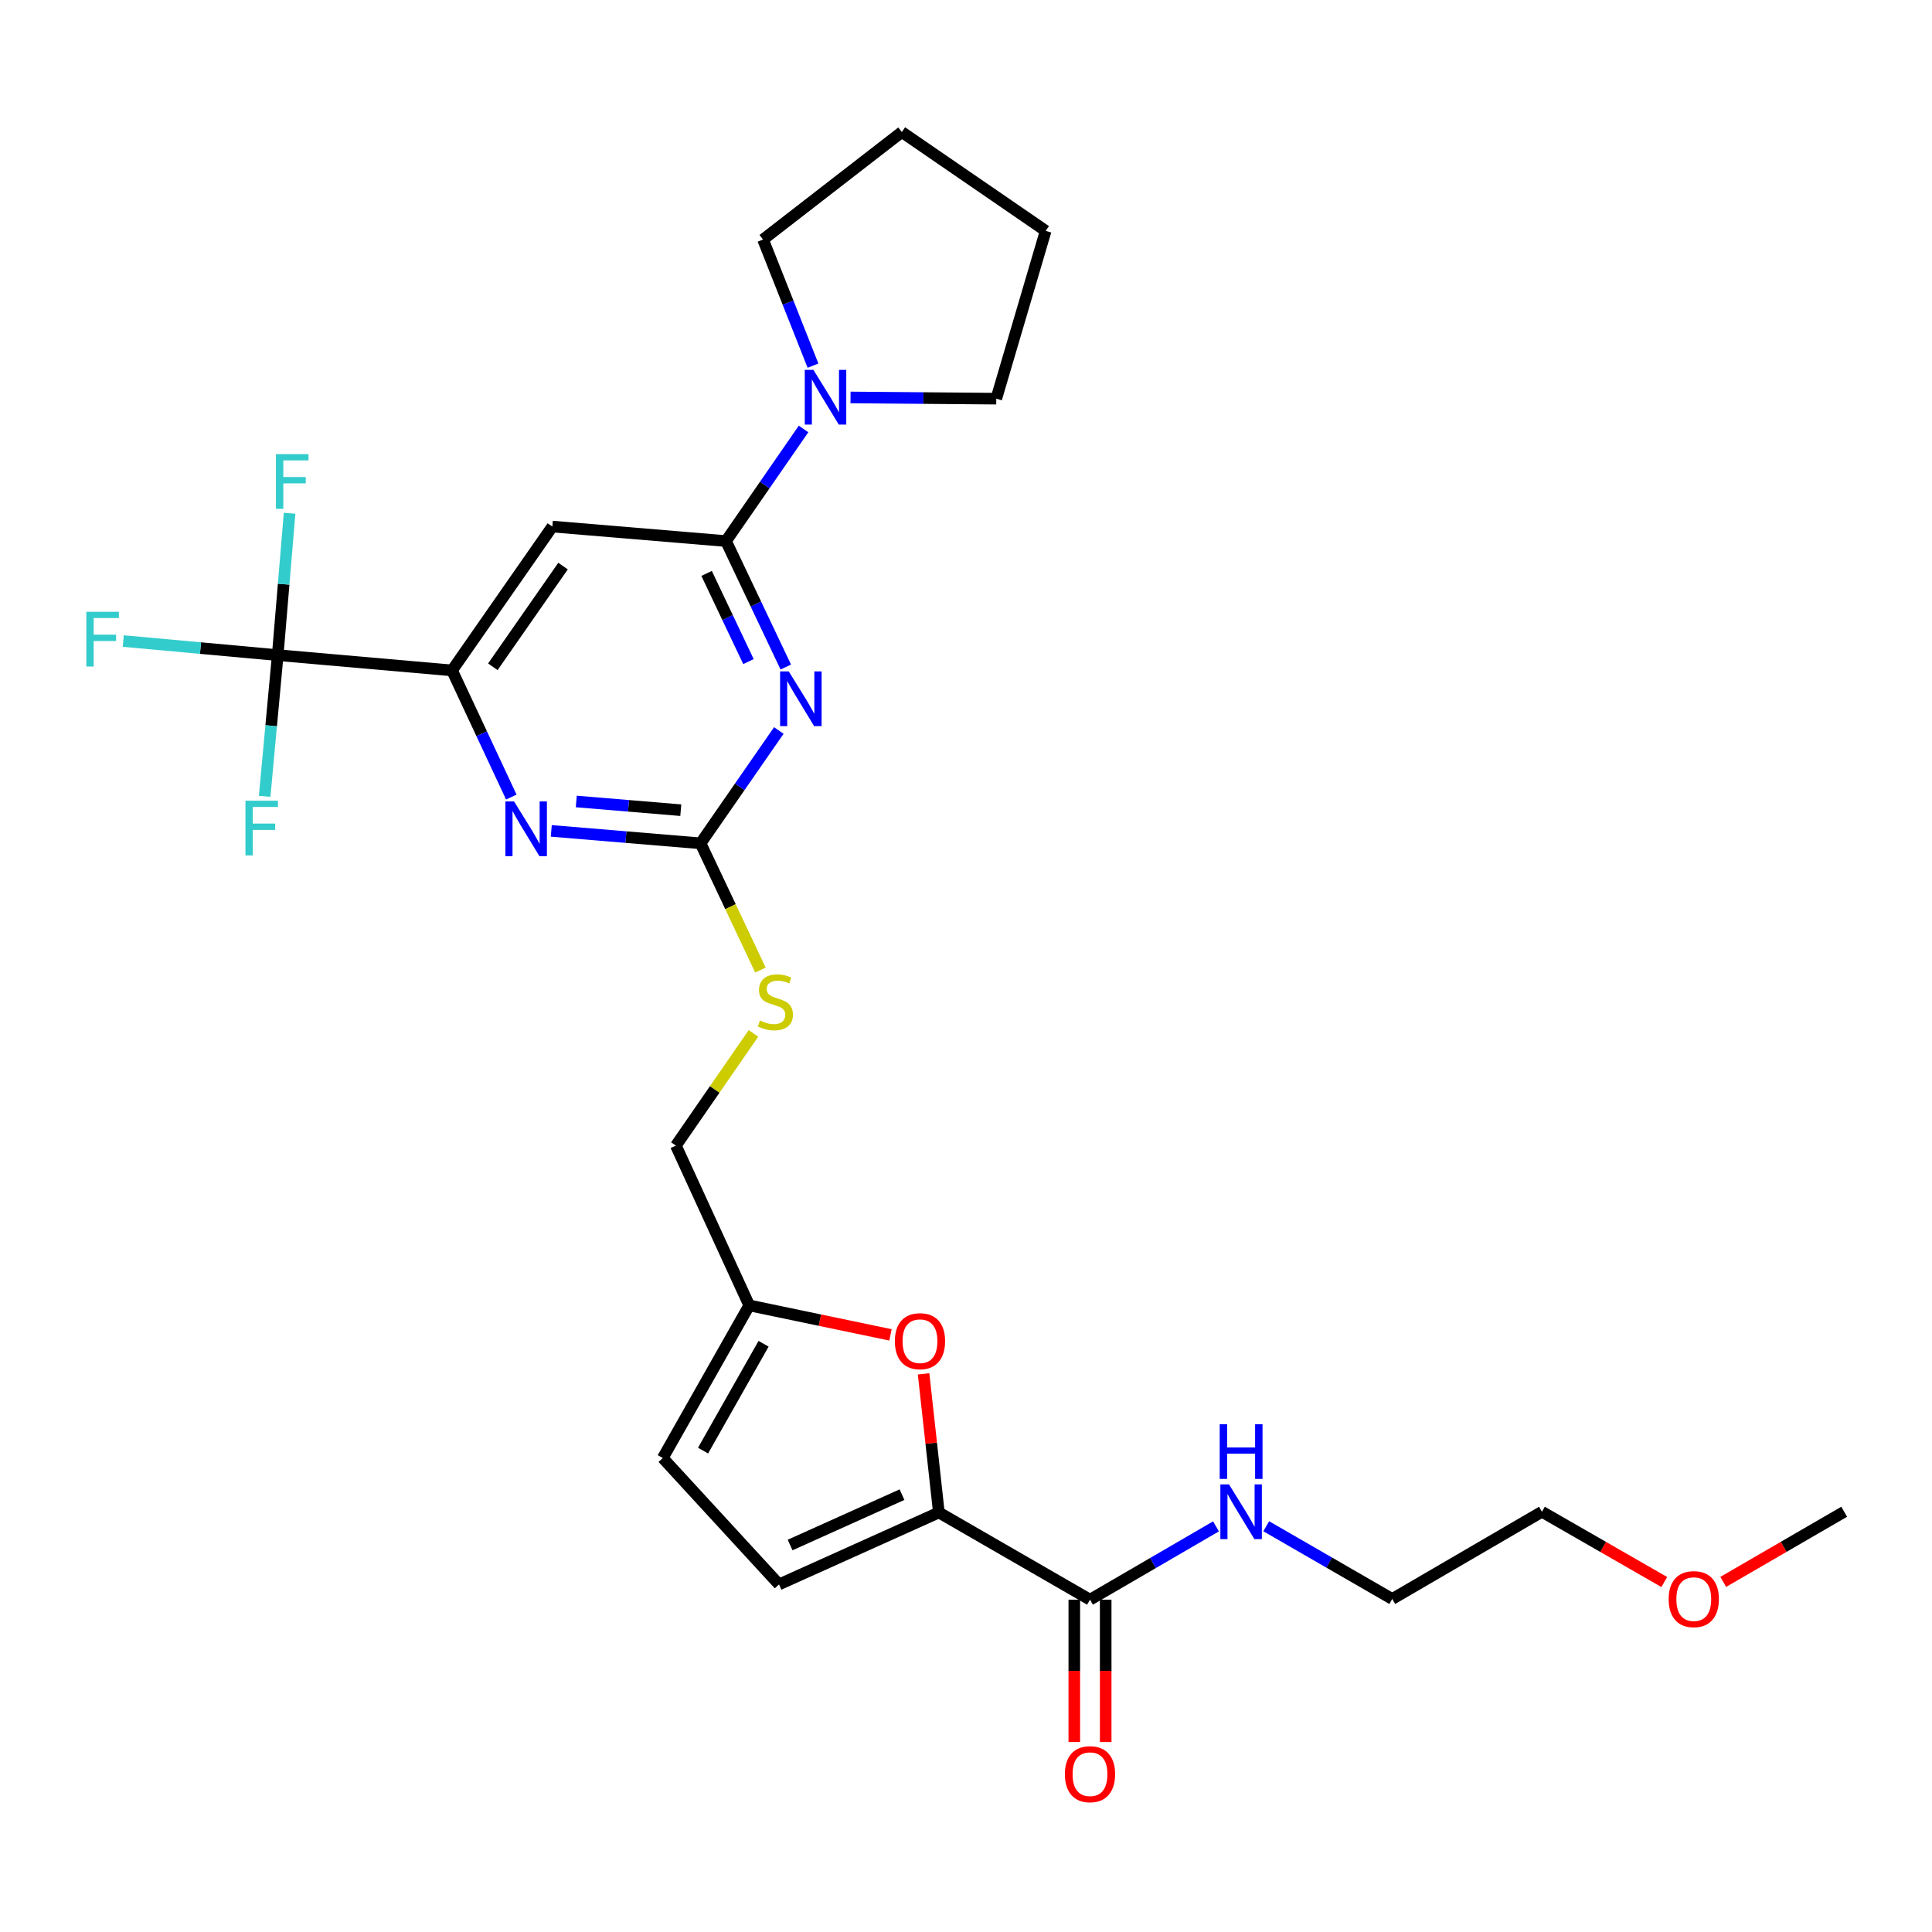 <?xml version='1.0' encoding='iso-8859-1'?>
<svg version='1.1' baseProfile='full'
              xmlns='http://www.w3.org/2000/svg'
                      xmlns:rdkit='http://www.rdkit.org/xml'
                      xmlns:xlink='http://www.w3.org/1999/xlink'
                  xml:space='preserve'
width='1000px' height='1000px' viewBox='0 0 1000 1000'>
<!-- END OF HEADER -->
<rect style='opacity:1.0;fill:#FFFFFF;stroke:none' width='1000' height='1000' x='0' y='0'> </rect>
<path class='bond-0' d='M 406.722,345.25 L 391.245,312.653' style='fill:none;fill-rule:evenodd;stroke:#0000FF;stroke-width:6px;stroke-linecap:butt;stroke-linejoin:miter;stroke-opacity:1' />
<path class='bond-0' d='M 391.245,312.653 L 375.768,280.056' style='fill:none;fill-rule:evenodd;stroke:#000000;stroke-width:6px;stroke-linecap:butt;stroke-linejoin:miter;stroke-opacity:1' />
<path class='bond-0' d='M 387.406,342.437 L 376.572,319.619' style='fill:none;fill-rule:evenodd;stroke:#0000FF;stroke-width:6px;stroke-linecap:butt;stroke-linejoin:miter;stroke-opacity:1' />
<path class='bond-0' d='M 376.572,319.619 L 365.738,296.802' style='fill:none;fill-rule:evenodd;stroke:#000000;stroke-width:6px;stroke-linecap:butt;stroke-linejoin:miter;stroke-opacity:1' />
<path class='bond-1' d='M 403.117,378.105 L 382.864,407.304' style='fill:none;fill-rule:evenodd;stroke:#0000FF;stroke-width:6px;stroke-linecap:butt;stroke-linejoin:miter;stroke-opacity:1' />
<path class='bond-1' d='M 382.864,407.304 L 362.611,436.504' style='fill:none;fill-rule:evenodd;stroke:#000000;stroke-width:6px;stroke-linecap:butt;stroke-linejoin:miter;stroke-opacity:1' />
<path class='bond-4' d='M 375.768,280.056 L 285.89,272.548' style='fill:none;fill-rule:evenodd;stroke:#000000;stroke-width:6px;stroke-linecap:butt;stroke-linejoin:miter;stroke-opacity:1' />
<path class='bond-8' d='M 375.768,280.056 L 395.845,251.044' style='fill:none;fill-rule:evenodd;stroke:#000000;stroke-width:6px;stroke-linecap:butt;stroke-linejoin:miter;stroke-opacity:1' />
<path class='bond-8' d='M 395.845,251.044 L 415.921,222.032' style='fill:none;fill-rule:evenodd;stroke:#0000FF;stroke-width:6px;stroke-linecap:butt;stroke-linejoin:miter;stroke-opacity:1' />
<path class='bond-6' d='M 362.611,436.504 L 323.976,433.283' style='fill:none;fill-rule:evenodd;stroke:#000000;stroke-width:6px;stroke-linecap:butt;stroke-linejoin:miter;stroke-opacity:1' />
<path class='bond-6' d='M 323.976,433.283 L 285.341,430.062' style='fill:none;fill-rule:evenodd;stroke:#0000FF;stroke-width:6px;stroke-linecap:butt;stroke-linejoin:miter;stroke-opacity:1' />
<path class='bond-6' d='M 352.37,419.351 L 325.326,417.096' style='fill:none;fill-rule:evenodd;stroke:#000000;stroke-width:6px;stroke-linecap:butt;stroke-linejoin:miter;stroke-opacity:1' />
<path class='bond-6' d='M 325.326,417.096 L 298.281,414.841' style='fill:none;fill-rule:evenodd;stroke:#0000FF;stroke-width:6px;stroke-linecap:butt;stroke-linejoin:miter;stroke-opacity:1' />
<path class='bond-13' d='M 362.611,436.504 L 378.106,469.302' style='fill:none;fill-rule:evenodd;stroke:#000000;stroke-width:6px;stroke-linecap:butt;stroke-linejoin:miter;stroke-opacity:1' />
<path class='bond-13' d='M 378.106,469.302 L 393.601,502.099' style='fill:none;fill-rule:evenodd;stroke:#CCCC00;stroke-width:6px;stroke-linecap:butt;stroke-linejoin:miter;stroke-opacity:1' />
<path class='bond-2' d='M 233.984,347.004 L 285.89,272.548' style='fill:none;fill-rule:evenodd;stroke:#000000;stroke-width:6px;stroke-linecap:butt;stroke-linejoin:miter;stroke-opacity:1' />
<path class='bond-2' d='M 255.095,345.125 L 291.429,293.005' style='fill:none;fill-rule:evenodd;stroke:#000000;stroke-width:6px;stroke-linecap:butt;stroke-linejoin:miter;stroke-opacity:1' />
<path class='bond-3' d='M 233.984,347.004 L 143.745,339.099' style='fill:none;fill-rule:evenodd;stroke:#000000;stroke-width:6px;stroke-linecap:butt;stroke-linejoin:miter;stroke-opacity:1' />
<path class='bond-28' d='M 233.984,347.004 L 249.318,379.78' style='fill:none;fill-rule:evenodd;stroke:#000000;stroke-width:6px;stroke-linecap:butt;stroke-linejoin:miter;stroke-opacity:1' />
<path class='bond-28' d='M 249.318,379.78 L 264.653,412.555' style='fill:none;fill-rule:evenodd;stroke:#0000FF;stroke-width:6px;stroke-linecap:butt;stroke-linejoin:miter;stroke-opacity:1' />
<path class='bond-15' d='M 143.745,339.099 L 140.362,375.646' style='fill:none;fill-rule:evenodd;stroke:#000000;stroke-width:6px;stroke-linecap:butt;stroke-linejoin:miter;stroke-opacity:1' />
<path class='bond-15' d='M 140.362,375.646 L 136.98,412.192' style='fill:none;fill-rule:evenodd;stroke:#33CCCC;stroke-width:6px;stroke-linecap:butt;stroke-linejoin:miter;stroke-opacity:1' />
<path class='bond-16' d='M 143.745,339.099 L 146.817,302.372' style='fill:none;fill-rule:evenodd;stroke:#000000;stroke-width:6px;stroke-linecap:butt;stroke-linejoin:miter;stroke-opacity:1' />
<path class='bond-16' d='M 146.817,302.372 L 149.889,265.645' style='fill:none;fill-rule:evenodd;stroke:#33CCCC;stroke-width:6px;stroke-linecap:butt;stroke-linejoin:miter;stroke-opacity:1' />
<path class='bond-17' d='M 143.745,339.099 L 103.774,335.45' style='fill:none;fill-rule:evenodd;stroke:#000000;stroke-width:6px;stroke-linecap:butt;stroke-linejoin:miter;stroke-opacity:1' />
<path class='bond-17' d='M 103.774,335.45 L 63.804,331.801' style='fill:none;fill-rule:evenodd;stroke:#33CCCC;stroke-width:6px;stroke-linecap:butt;stroke-linejoin:miter;stroke-opacity:1' />
<path class='bond-5' d='M 485.951,782.851 L 482,746.981' style='fill:none;fill-rule:evenodd;stroke:#000000;stroke-width:6px;stroke-linecap:butt;stroke-linejoin:miter;stroke-opacity:1' />
<path class='bond-5' d='M 482,746.981 L 478.049,711.111' style='fill:none;fill-rule:evenodd;stroke:#FF0000;stroke-width:6px;stroke-linecap:butt;stroke-linejoin:miter;stroke-opacity:1' />
<path class='bond-9' d='M 485.951,782.851 L 564.179,827.989' style='fill:none;fill-rule:evenodd;stroke:#000000;stroke-width:6px;stroke-linecap:butt;stroke-linejoin:miter;stroke-opacity:1' />
<path class='bond-30' d='M 485.951,782.851 L 403.219,820.093' style='fill:none;fill-rule:evenodd;stroke:#000000;stroke-width:6px;stroke-linecap:butt;stroke-linejoin:miter;stroke-opacity:1' />
<path class='bond-30' d='M 466.873,773.626 L 408.961,799.695' style='fill:none;fill-rule:evenodd;stroke:#000000;stroke-width:6px;stroke-linecap:butt;stroke-linejoin:miter;stroke-opacity:1' />
<path class='bond-7' d='M 460.921,690.935 L 424.364,683.304' style='fill:none;fill-rule:evenodd;stroke:#FF0000;stroke-width:6px;stroke-linecap:butt;stroke-linejoin:miter;stroke-opacity:1' />
<path class='bond-7' d='M 424.364,683.304 L 387.806,675.674' style='fill:none;fill-rule:evenodd;stroke:#000000;stroke-width:6px;stroke-linecap:butt;stroke-linejoin:miter;stroke-opacity:1' />
<path class='bond-20' d='M 440.236,205.717 L 477.956,206.033' style='fill:none;fill-rule:evenodd;stroke:#0000FF;stroke-width:6px;stroke-linecap:butt;stroke-linejoin:miter;stroke-opacity:1' />
<path class='bond-20' d='M 477.956,206.033 L 515.675,206.348' style='fill:none;fill-rule:evenodd;stroke:#000000;stroke-width:6px;stroke-linecap:butt;stroke-linejoin:miter;stroke-opacity:1' />
<path class='bond-21' d='M 420.807,189.254 L 407.88,156.62' style='fill:none;fill-rule:evenodd;stroke:#0000FF;stroke-width:6px;stroke-linecap:butt;stroke-linejoin:miter;stroke-opacity:1' />
<path class='bond-21' d='M 407.88,156.62 L 394.953,123.987' style='fill:none;fill-rule:evenodd;stroke:#000000;stroke-width:6px;stroke-linecap:butt;stroke-linejoin:miter;stroke-opacity:1' />
<path class='bond-14' d='M 556.058,827.989 L 556.058,864.825' style='fill:none;fill-rule:evenodd;stroke:#000000;stroke-width:6px;stroke-linecap:butt;stroke-linejoin:miter;stroke-opacity:1' />
<path class='bond-14' d='M 556.058,864.825 L 556.058,901.661' style='fill:none;fill-rule:evenodd;stroke:#FF0000;stroke-width:6px;stroke-linecap:butt;stroke-linejoin:miter;stroke-opacity:1' />
<path class='bond-14' d='M 572.301,827.989 L 572.301,864.825' style='fill:none;fill-rule:evenodd;stroke:#000000;stroke-width:6px;stroke-linecap:butt;stroke-linejoin:miter;stroke-opacity:1' />
<path class='bond-14' d='M 572.301,864.825 L 572.301,901.661' style='fill:none;fill-rule:evenodd;stroke:#FF0000;stroke-width:6px;stroke-linecap:butt;stroke-linejoin:miter;stroke-opacity:1' />
<path class='bond-18' d='M 564.179,827.989 L 596.788,809.018' style='fill:none;fill-rule:evenodd;stroke:#000000;stroke-width:6px;stroke-linecap:butt;stroke-linejoin:miter;stroke-opacity:1' />
<path class='bond-18' d='M 596.788,809.018 L 629.396,790.046' style='fill:none;fill-rule:evenodd;stroke:#0000FF;stroke-width:6px;stroke-linecap:butt;stroke-linejoin:miter;stroke-opacity:1' />
<path class='bond-10' d='M 403.219,820.093 L 343.057,754.67' style='fill:none;fill-rule:evenodd;stroke:#000000;stroke-width:6px;stroke-linecap:butt;stroke-linejoin:miter;stroke-opacity:1' />
<path class='bond-11' d='M 387.806,675.674 L 349.834,592.961' style='fill:none;fill-rule:evenodd;stroke:#000000;stroke-width:6px;stroke-linecap:butt;stroke-linejoin:miter;stroke-opacity:1' />
<path class='bond-12' d='M 387.806,675.674 L 343.057,754.67' style='fill:none;fill-rule:evenodd;stroke:#000000;stroke-width:6px;stroke-linecap:butt;stroke-linejoin:miter;stroke-opacity:1' />
<path class='bond-12' d='M 395.227,695.53 L 363.902,750.826' style='fill:none;fill-rule:evenodd;stroke:#000000;stroke-width:6px;stroke-linecap:butt;stroke-linejoin:miter;stroke-opacity:1' />
<path class='bond-19' d='M 389.998,534.888 L 369.916,563.924' style='fill:none;fill-rule:evenodd;stroke:#CCCC00;stroke-width:6px;stroke-linecap:butt;stroke-linejoin:miter;stroke-opacity:1' />
<path class='bond-19' d='M 369.916,563.924 L 349.834,592.961' style='fill:none;fill-rule:evenodd;stroke:#000000;stroke-width:6px;stroke-linecap:butt;stroke-linejoin:miter;stroke-opacity:1' />
<path class='bond-23' d='M 655.397,789.983 L 688.012,808.805' style='fill:none;fill-rule:evenodd;stroke:#0000FF;stroke-width:6px;stroke-linecap:butt;stroke-linejoin:miter;stroke-opacity:1' />
<path class='bond-23' d='M 688.012,808.805 L 720.627,827.628' style='fill:none;fill-rule:evenodd;stroke:#000000;stroke-width:6px;stroke-linecap:butt;stroke-linejoin:miter;stroke-opacity:1' />
<path class='bond-27' d='M 515.675,206.348 L 541.24,119.493' style='fill:none;fill-rule:evenodd;stroke:#000000;stroke-width:6px;stroke-linecap:butt;stroke-linejoin:miter;stroke-opacity:1' />
<path class='bond-26' d='M 394.953,123.987 L 466.784,68.345' style='fill:none;fill-rule:evenodd;stroke:#000000;stroke-width:6px;stroke-linecap:butt;stroke-linejoin:miter;stroke-opacity:1' />
<path class='bond-22' d='M 861.43,818.858 L 829.768,800.67' style='fill:none;fill-rule:evenodd;stroke:#FF0000;stroke-width:6px;stroke-linecap:butt;stroke-linejoin:miter;stroke-opacity:1' />
<path class='bond-22' d='M 829.768,800.67 L 798.107,782.481' style='fill:none;fill-rule:evenodd;stroke:#000000;stroke-width:6px;stroke-linecap:butt;stroke-linejoin:miter;stroke-opacity:1' />
<path class='bond-25' d='M 891.946,818.784 L 923.246,800.633' style='fill:none;fill-rule:evenodd;stroke:#FF0000;stroke-width:6px;stroke-linecap:butt;stroke-linejoin:miter;stroke-opacity:1' />
<path class='bond-25' d='M 923.246,800.633 L 954.545,782.481' style='fill:none;fill-rule:evenodd;stroke:#000000;stroke-width:6px;stroke-linecap:butt;stroke-linejoin:miter;stroke-opacity:1' />
<path class='bond-24' d='M 720.627,827.628 L 798.107,782.481' style='fill:none;fill-rule:evenodd;stroke:#000000;stroke-width:6px;stroke-linecap:butt;stroke-linejoin:miter;stroke-opacity:1' />
<path class='bond-29' d='M 466.784,68.345 L 541.24,119.493' style='fill:none;fill-rule:evenodd;stroke:#000000;stroke-width:6px;stroke-linecap:butt;stroke-linejoin:miter;stroke-opacity:1' />
<path  class='atom-0' d='M 408.257 347.508
L 417.537 362.508
Q 418.457 363.988, 419.937 366.668
Q 421.417 369.348, 421.497 369.508
L 421.497 347.508
L 425.257 347.508
L 425.257 375.828
L 421.377 375.828
L 411.417 359.428
Q 410.257 357.508, 409.017 355.308
Q 407.817 353.108, 407.457 352.428
L 407.457 375.828
L 403.777 375.828
L 403.777 347.508
L 408.257 347.508
' fill='#0000FF'/>
<path  class='atom-7' d='M 266.076 414.818
L 275.356 429.818
Q 276.276 431.298, 277.756 433.978
Q 279.236 436.658, 279.316 436.818
L 279.316 414.818
L 283.076 414.818
L 283.076 443.138
L 279.196 443.138
L 269.236 426.738
Q 268.076 424.818, 266.836 422.618
Q 265.636 420.418, 265.276 419.738
L 265.276 443.138
L 261.596 443.138
L 261.596 414.818
L 266.076 414.818
' fill='#0000FF'/>
<path  class='atom-8' d='M 463.178 694.199
Q 463.178 687.399, 466.538 683.599
Q 469.898 679.799, 476.178 679.799
Q 482.458 679.799, 485.818 683.599
Q 489.178 687.399, 489.178 694.199
Q 489.178 701.079, 485.778 704.999
Q 482.378 708.879, 476.178 708.879
Q 469.938 708.879, 466.538 704.999
Q 463.178 701.119, 463.178 694.199
M 476.178 705.679
Q 480.498 705.679, 482.818 702.799
Q 485.178 699.879, 485.178 694.199
Q 485.178 688.639, 482.818 685.839
Q 480.498 682.999, 476.178 682.999
Q 471.858 682.999, 469.498 685.799
Q 467.178 688.599, 467.178 694.199
Q 467.178 699.919, 469.498 702.799
Q 471.858 705.679, 476.178 705.679
' fill='#FF0000'/>
<path  class='atom-9' d='M 421.026 191.448
L 430.306 206.448
Q 431.226 207.928, 432.706 210.608
Q 434.186 213.288, 434.266 213.448
L 434.266 191.448
L 438.026 191.448
L 438.026 219.768
L 434.146 219.768
L 424.186 203.368
Q 423.026 201.448, 421.786 199.248
Q 420.586 197.048, 420.226 196.368
L 420.226 219.768
L 416.546 219.768
L 416.546 191.448
L 421.026 191.448
' fill='#0000FF'/>
<path  class='atom-14' d='M 393.342 528.206
Q 393.662 528.326, 394.982 528.886
Q 396.302 529.446, 397.742 529.806
Q 399.222 530.126, 400.662 530.126
Q 403.342 530.126, 404.902 528.846
Q 406.462 527.526, 406.462 525.246
Q 406.462 523.686, 405.662 522.726
Q 404.902 521.766, 403.702 521.246
Q 402.502 520.726, 400.502 520.126
Q 397.982 519.366, 396.462 518.646
Q 394.982 517.926, 393.902 516.406
Q 392.862 514.886, 392.862 512.326
Q 392.862 508.766, 395.262 506.566
Q 397.702 504.366, 402.502 504.366
Q 405.782 504.366, 409.502 505.926
L 408.582 509.006
Q 405.182 507.606, 402.622 507.606
Q 399.862 507.606, 398.342 508.766
Q 396.822 509.886, 396.862 511.846
Q 396.862 513.366, 397.622 514.286
Q 398.422 515.206, 399.542 515.726
Q 400.702 516.246, 402.622 516.846
Q 405.182 517.646, 406.702 518.446
Q 408.222 519.246, 409.302 520.886
Q 410.422 522.486, 410.422 525.246
Q 410.422 529.166, 407.782 531.286
Q 405.182 533.366, 400.822 533.366
Q 398.302 533.366, 396.382 532.806
Q 394.502 532.286, 392.262 531.366
L 393.342 528.206
' fill='#CCCC00'/>
<path  class='atom-15' d='M 551.179 918.317
Q 551.179 911.517, 554.539 907.717
Q 557.899 903.917, 564.179 903.917
Q 570.459 903.917, 573.819 907.717
Q 577.179 911.517, 577.179 918.317
Q 577.179 925.197, 573.779 929.117
Q 570.379 932.997, 564.179 932.997
Q 557.939 932.997, 554.539 929.117
Q 551.179 925.237, 551.179 918.317
M 564.179 929.797
Q 568.499 929.797, 570.819 926.917
Q 573.179 923.997, 573.179 918.317
Q 573.179 912.757, 570.819 909.957
Q 568.499 907.117, 564.179 907.117
Q 559.859 907.117, 557.499 909.917
Q 555.179 912.717, 555.179 918.317
Q 555.179 924.037, 557.499 926.917
Q 559.859 929.797, 564.179 929.797
' fill='#FF0000'/>
<path  class='atom-16' d='M 127.041 414.439
L 143.881 414.439
L 143.881 417.679
L 130.841 417.679
L 130.841 426.279
L 142.441 426.279
L 142.441 429.559
L 130.841 429.559
L 130.841 442.759
L 127.041 442.759
L 127.041 414.439
' fill='#33CCCC'/>
<path  class='atom-17' d='M 142.842 235.07
L 159.682 235.07
L 159.682 238.31
L 146.642 238.31
L 146.642 246.91
L 158.242 246.91
L 158.242 250.19
L 146.642 250.19
L 146.642 263.39
L 142.842 263.39
L 142.842 235.07
' fill='#33CCCC'/>
<path  class='atom-18' d='M 44.689 316.664
L 61.529 316.664
L 61.529 319.904
L 48.489 319.904
L 48.489 328.504
L 60.089 328.504
L 60.089 331.784
L 48.489 331.784
L 48.489 344.984
L 44.689 344.984
L 44.689 316.664
' fill='#33CCCC'/>
<path  class='atom-19' d='M 636.139 768.321
L 645.419 783.321
Q 646.339 784.801, 647.819 787.481
Q 649.299 790.161, 649.379 790.321
L 649.379 768.321
L 653.139 768.321
L 653.139 796.641
L 649.259 796.641
L 639.299 780.241
Q 638.139 778.321, 636.899 776.121
Q 635.699 773.921, 635.339 773.241
L 635.339 796.641
L 631.659 796.641
L 631.659 768.321
L 636.139 768.321
' fill='#0000FF'/>
<path  class='atom-19' d='M 631.319 737.169
L 635.159 737.169
L 635.159 749.209
L 649.639 749.209
L 649.639 737.169
L 653.479 737.169
L 653.479 765.489
L 649.639 765.489
L 649.639 752.409
L 635.159 752.409
L 635.159 765.489
L 631.319 765.489
L 631.319 737.169
' fill='#0000FF'/>
<path  class='atom-23' d='M 863.696 827.708
Q 863.696 820.908, 867.056 817.108
Q 870.416 813.308, 876.696 813.308
Q 882.976 813.308, 886.336 817.108
Q 889.696 820.908, 889.696 827.708
Q 889.696 834.588, 886.296 838.508
Q 882.896 842.388, 876.696 842.388
Q 870.456 842.388, 867.056 838.508
Q 863.696 834.628, 863.696 827.708
M 876.696 839.188
Q 881.016 839.188, 883.336 836.308
Q 885.696 833.388, 885.696 827.708
Q 885.696 822.148, 883.336 819.348
Q 881.016 816.508, 876.696 816.508
Q 872.376 816.508, 870.016 819.308
Q 867.696 822.108, 867.696 827.708
Q 867.696 833.428, 870.016 836.308
Q 872.376 839.188, 876.696 839.188
' fill='#FF0000'/>
</svg>
